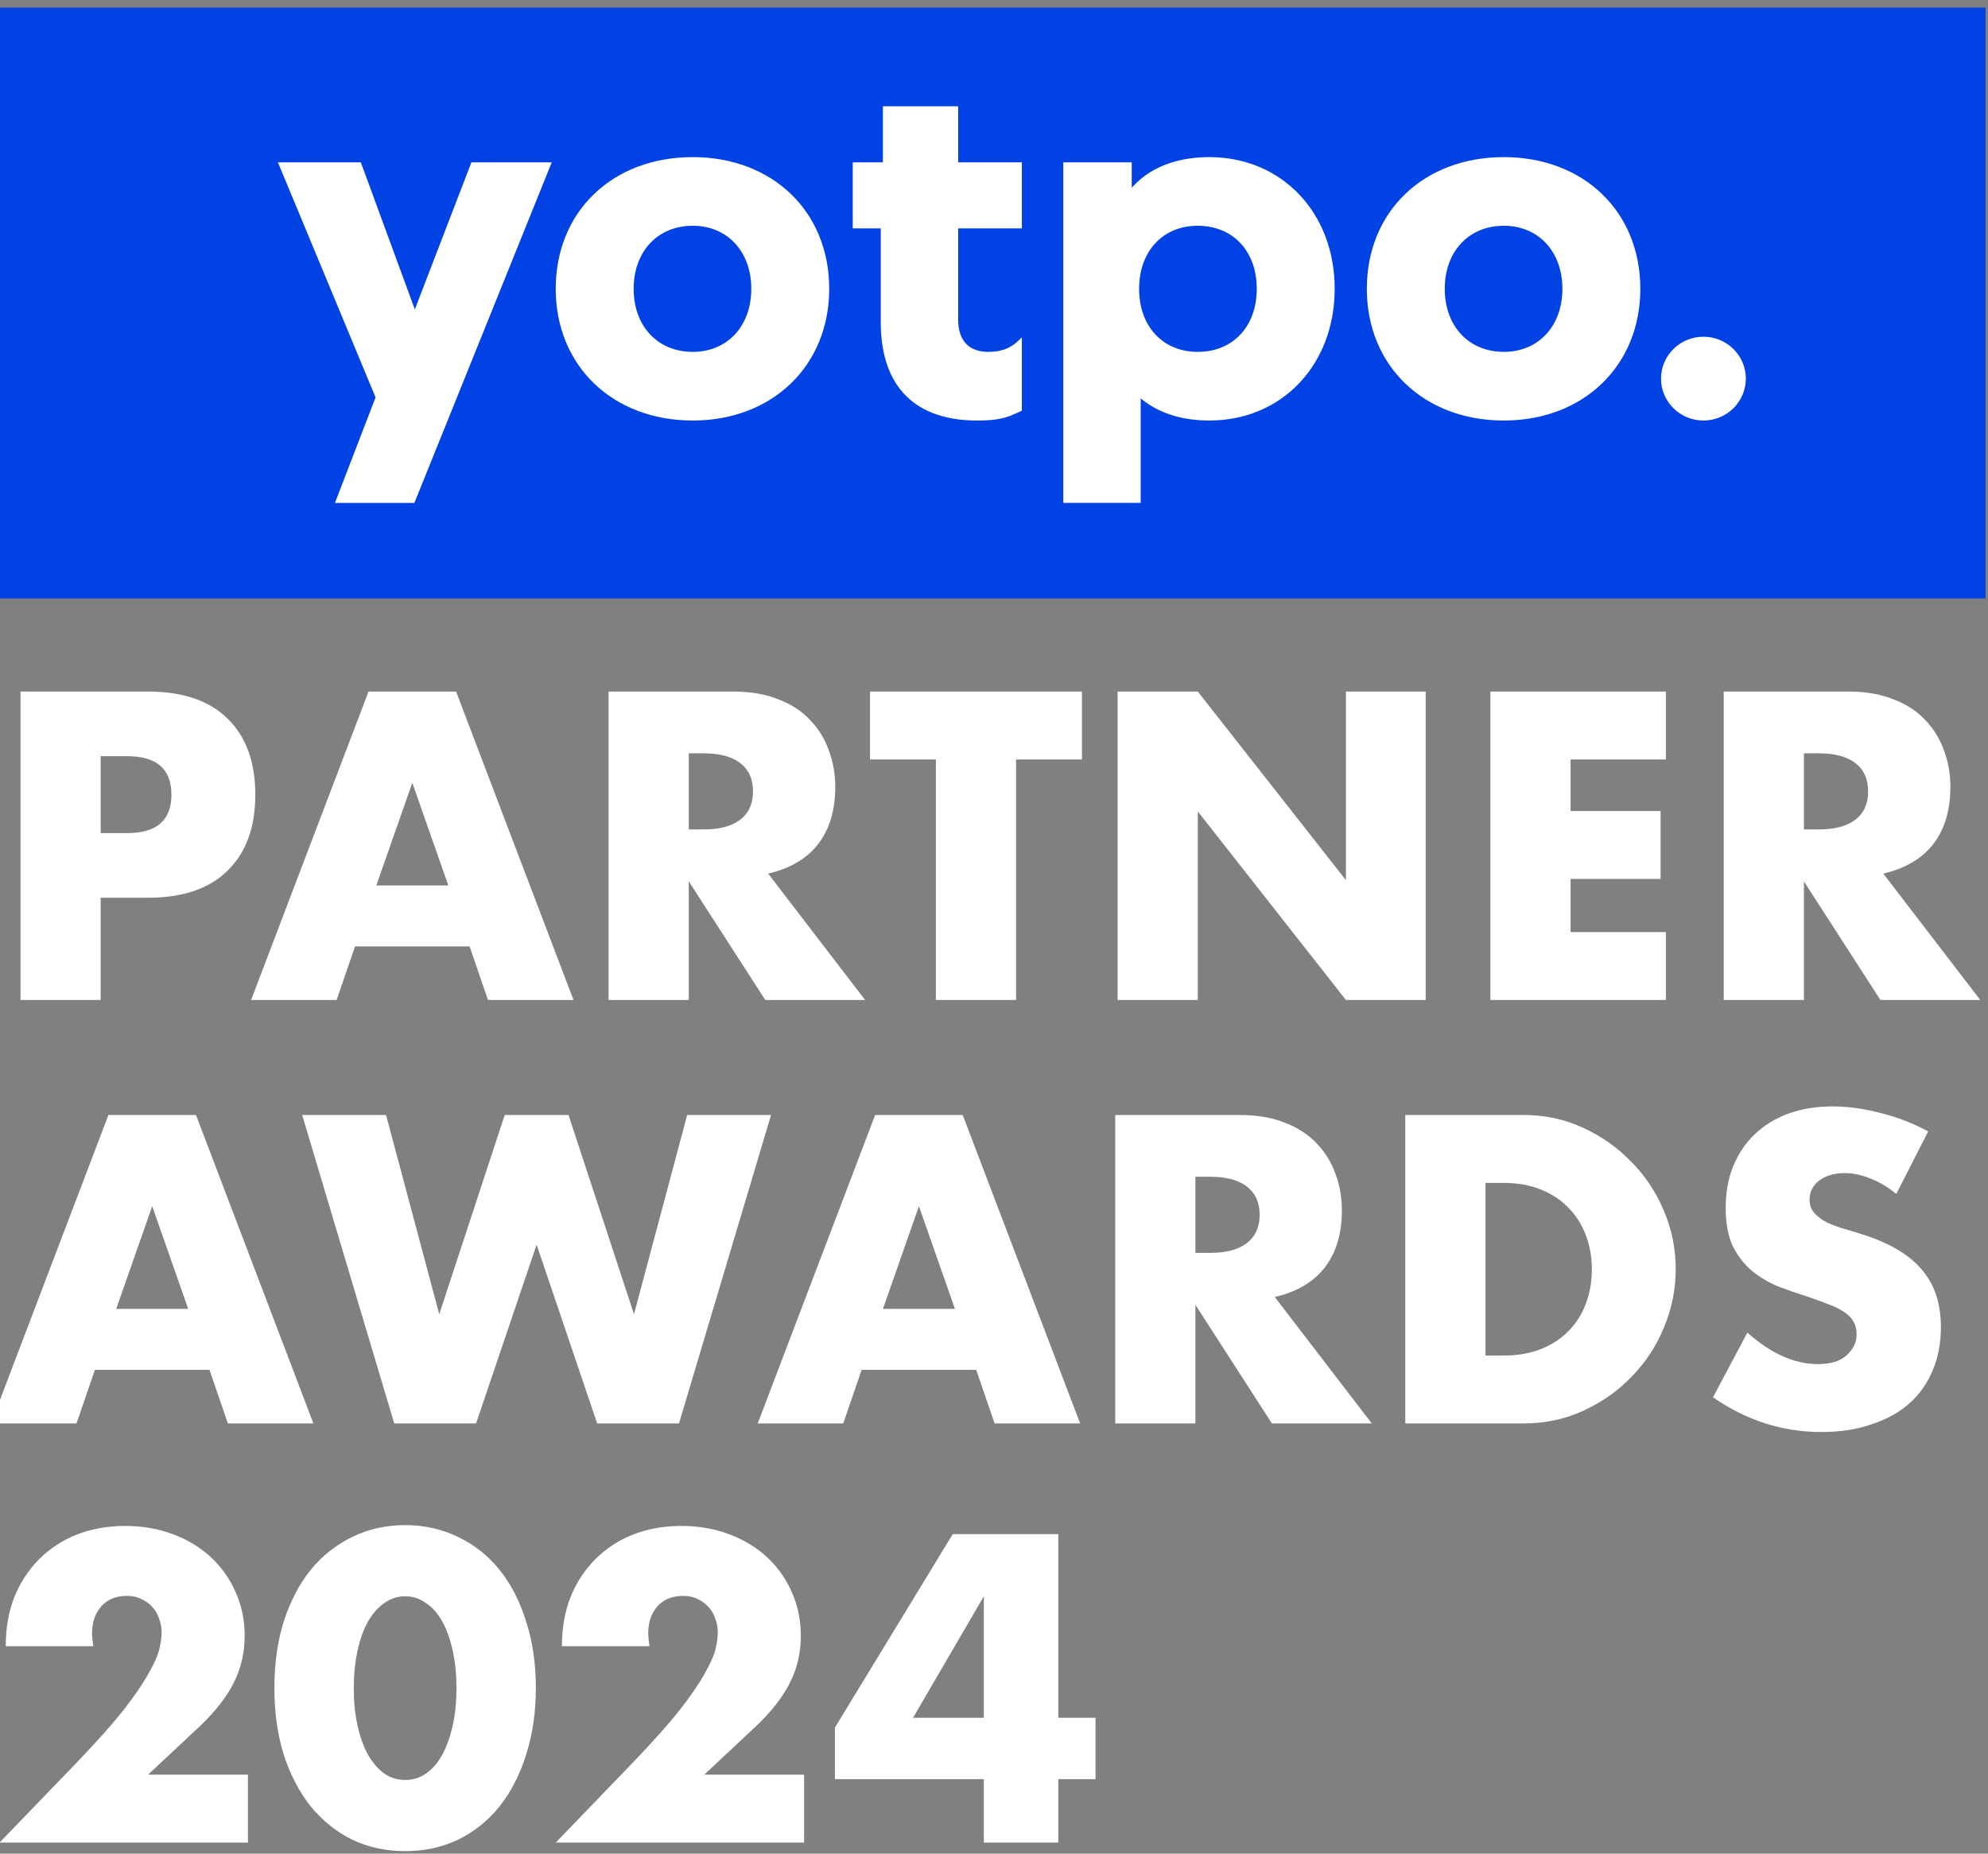 <?xml version="1.0" encoding="UTF-8"?>
<svg xmlns="http://www.w3.org/2000/svg" width="460" height="429" viewBox="0 0 460 429" fill="none">
  <rect x="0" y="0" width="460" height="429" fill="#808080" stroke="none"/>
  <rect x="-1.793" y="1.758" width="461.233" height="136.742" fill="#0042E4"></rect>
  <path d="M23.29 192.811H29.443C36.259 192.811 39.667 189.844 39.667 183.912C39.667 177.979 36.259 175.013 29.443 175.013H23.29V192.811ZM23.29 231.436H4.735V160.055H34.271C42.287 160.055 48.408 162.138 52.637 166.303C56.929 170.469 59.075 176.338 59.075 183.912C59.075 191.485 56.929 197.355 52.637 201.52C48.408 205.686 42.287 207.768 34.271 207.768H23.29V231.436ZM103.734 204.928L95.403 181.166L87.072 204.928H103.734ZM108.657 219.034H82.149L77.889 231.436H58.103L85.273 160.055H105.533L132.702 231.436H112.917L108.657 219.034ZM159.376 191.959H162.879C166.539 191.959 169.348 191.201 171.304 189.687C173.261 188.172 174.239 185.995 174.239 183.154C174.239 180.314 173.261 178.137 171.304 176.622C169.348 175.108 166.539 174.35 162.879 174.35H159.376V191.959ZM200.178 231.436H177.079L159.376 203.982V231.436H140.821V160.055H169.695C173.671 160.055 177.142 160.655 180.109 161.854C183.075 162.99 185.505 164.568 187.398 166.587C189.355 168.607 190.806 170.942 191.753 173.593C192.763 176.244 193.267 179.084 193.267 182.113C193.267 187.541 191.942 191.959 189.291 195.367C186.704 198.712 182.854 200.984 177.742 202.183L200.178 231.436ZM235.107 175.77V231.436H216.552V175.77H201.311V160.055H250.349V175.77H235.107ZM258.602 231.436V160.055H277.157L311.427 203.698V160.055H329.888V231.436H311.427L277.157 187.793V231.436H258.602ZM385.471 175.77H363.413V187.699H384.24V203.414H363.413V215.721H385.471V231.436H344.858V160.055H385.471V175.77ZM417.404 191.959H420.907C424.567 191.959 427.376 191.201 429.332 189.687C431.289 188.172 432.267 185.995 432.267 183.154C432.267 180.314 431.289 178.137 429.332 176.622C427.376 175.108 424.567 174.35 420.907 174.35H417.404V191.959ZM458.206 231.436H435.107L417.404 203.982V231.436H398.849V160.055H427.723C431.699 160.055 435.17 160.655 438.136 161.854C441.103 162.99 443.532 164.568 445.426 166.587C447.382 168.607 448.834 170.942 449.781 173.593C450.79 176.244 451.295 179.084 451.295 182.113C451.295 187.541 449.97 191.959 447.319 195.367C444.732 198.712 440.882 200.984 435.77 202.183L458.206 231.436ZM43.549 302.928L35.218 279.166L26.887 302.928H43.549ZM48.472 317.034H21.964L17.704 329.436H-2.081L25.088 258.055H45.348L72.517 329.436H52.732L48.472 317.034ZM89.329 258.055L101.636 304.159L116.783 258.055H131.551L146.698 304.159L159.005 258.055H178.412L157.111 329.436H138.178L124.167 288.065L110.156 329.436H91.222L69.921 258.055H89.329ZM220.96 302.928L212.629 279.166L204.299 302.928H220.96ZM225.883 317.034H199.376L195.116 329.436H175.33L202.5 258.055H222.759L249.929 329.436H230.143L225.883 317.034ZM276.603 289.959H280.105C283.766 289.959 286.574 289.201 288.531 287.687C290.487 286.172 291.466 283.995 291.466 281.154C291.466 278.314 290.487 276.137 288.531 274.622C286.574 273.108 283.766 272.35 280.105 272.35H276.603V289.959ZM317.405 329.436H294.306L276.603 301.982V329.436H258.048V258.055H286.922C290.898 258.055 294.369 258.655 297.335 259.854C300.301 260.99 302.731 262.568 304.625 264.587C306.581 266.607 308.033 268.942 308.979 271.593C309.989 274.244 310.494 277.084 310.494 280.113C310.494 285.541 309.169 289.959 306.518 293.367C303.93 296.712 300.08 298.984 294.968 300.183L317.405 329.436ZM343.721 313.721H347.981C351.2 313.721 354.072 313.216 356.596 312.206C359.121 311.196 361.235 309.808 362.939 308.04C364.706 306.273 366.032 304.191 366.915 301.792C367.862 299.331 368.335 296.649 368.335 293.745C368.335 290.905 367.862 288.255 366.915 285.793C365.968 283.332 364.612 281.218 362.844 279.45C361.14 277.683 359.026 276.295 356.502 275.285C353.977 274.275 351.137 273.77 347.981 273.77H343.721V313.721ZM325.166 258.055H352.62C357.48 258.055 362.024 259.034 366.252 260.99C370.544 262.947 374.268 265.566 377.423 268.848C380.642 272.066 383.167 275.853 384.997 280.208C386.827 284.499 387.742 289.012 387.742 293.745C387.742 298.416 386.827 302.928 384.997 307.283C383.23 311.575 380.737 315.361 377.518 318.643C374.362 321.925 370.639 324.544 366.347 326.501C362.119 328.457 357.543 329.436 352.62 329.436H325.166V258.055ZM438.781 276.326C436.762 274.685 434.742 273.486 432.722 272.729C430.703 271.909 428.746 271.498 426.853 271.498C424.455 271.498 422.498 272.066 420.984 273.202C419.469 274.338 418.712 275.821 418.712 277.652C418.712 278.914 419.09 279.955 419.848 280.776C420.605 281.596 421.583 282.322 422.782 282.953C424.045 283.521 425.433 284.026 426.948 284.468C428.526 284.91 430.072 285.383 431.586 285.888C437.645 287.908 442.063 290.621 444.84 294.029C447.68 297.374 449.1 301.761 449.1 307.188C449.1 310.849 448.469 314.162 447.207 317.129C446.008 320.095 444.209 322.651 441.811 324.797C439.476 326.879 436.572 328.489 433.101 329.625C429.693 330.824 425.812 331.424 421.457 331.424C412.432 331.424 404.069 328.741 396.37 323.377L404.322 308.419C407.099 310.88 409.844 312.711 412.558 313.91C415.272 315.109 417.954 315.709 420.605 315.709C423.634 315.709 425.875 315.014 427.326 313.626C428.841 312.237 429.598 310.66 429.598 308.892C429.598 307.82 429.409 306.904 429.03 306.147C428.652 305.327 428.021 304.601 427.137 303.97C426.253 303.275 425.086 302.644 423.634 302.076C422.246 301.508 420.542 300.877 418.522 300.183C416.124 299.426 413.757 298.605 411.422 297.722C409.15 296.775 407.099 295.544 405.269 294.029C403.501 292.515 402.05 290.621 400.914 288.349C399.841 286.014 399.304 283.079 399.304 279.545C399.304 276.011 399.872 272.824 401.008 269.984C402.208 267.08 403.849 264.619 405.931 262.599C408.077 260.517 410.665 258.907 413.694 257.771C416.787 256.635 420.226 256.067 424.013 256.067C427.547 256.067 431.239 256.572 435.089 257.582C438.939 258.529 442.631 259.949 446.165 261.842L438.781 276.326ZM57.37 426.436H-0.093L17.61 408.07C22.28 403.21 25.941 399.108 28.591 395.763C31.242 392.355 33.198 389.483 34.461 387.148C35.786 384.813 36.606 382.919 36.922 381.468C37.238 380.016 37.395 378.786 37.395 377.776C37.395 376.703 37.206 375.662 36.827 374.652C36.512 373.642 36.007 372.758 35.313 372.001C34.618 371.181 33.766 370.549 32.757 370.108C31.81 369.603 30.674 369.35 29.349 369.35C26.824 369.35 24.836 370.171 23.384 371.812C21.996 373.453 21.302 375.504 21.302 377.965C21.302 378.659 21.396 379.669 21.586 380.995H1.327C1.327 376.829 1.989 373.042 3.315 369.634C4.703 366.226 6.628 363.291 9.089 360.83C11.551 358.369 14.454 356.475 17.799 355.15C21.207 353.825 24.931 353.162 28.97 353.162C32.946 353.162 36.606 353.793 39.952 355.055C43.359 356.318 46.294 358.085 48.756 360.357C51.217 362.629 53.142 365.343 54.531 368.498C55.919 371.591 56.613 374.967 56.613 378.628C56.613 382.541 55.761 386.17 54.057 389.515C52.416 392.797 49.766 396.173 46.105 399.644L34.271 410.721H57.37V426.436ZM81.86 390.651C81.86 393.806 82.144 396.678 82.712 399.266C83.28 401.853 84.069 404.094 85.079 405.987C86.152 407.88 87.414 409.364 88.866 410.437C90.317 411.446 91.958 411.951 93.788 411.951C95.555 411.951 97.165 411.446 98.617 410.437C100.131 409.364 101.393 407.88 102.403 405.987C103.413 404.094 104.202 401.853 104.77 399.266C105.338 396.678 105.622 393.806 105.622 390.651C105.622 387.558 105.338 384.718 104.77 382.131C104.202 379.48 103.413 377.239 102.403 375.409C101.393 373.516 100.131 372.064 98.617 371.054C97.165 369.981 95.555 369.445 93.788 369.445C91.958 369.445 90.317 369.981 88.866 371.054C87.414 372.064 86.152 373.516 85.079 375.409C84.069 377.239 83.28 379.48 82.712 382.131C82.144 384.718 81.86 387.558 81.86 390.651ZM63.494 390.651C63.494 384.971 64.22 379.827 65.672 375.22C67.186 370.549 69.269 366.573 71.92 363.291C74.634 360.01 77.821 357.485 81.481 355.718C85.205 353.888 89.307 352.973 93.788 352.973C98.206 352.973 102.277 353.888 106.001 355.718C109.724 357.485 112.911 360.01 115.562 363.291C118.213 366.573 120.264 370.549 121.716 375.22C123.23 379.827 123.988 384.971 123.988 390.651C123.988 396.331 123.23 401.506 121.716 406.176C120.264 410.784 118.213 414.76 115.562 418.105C112.911 421.387 109.724 423.943 106.001 425.773C102.277 427.54 98.206 428.424 93.788 428.424C89.307 428.424 85.205 427.54 81.481 425.773C77.821 423.943 74.634 421.387 71.92 418.105C69.269 414.76 67.186 410.784 65.672 406.176C64.22 401.506 63.494 396.331 63.494 390.651ZM186.061 426.436H128.597L146.3 408.07C150.97 403.21 154.631 399.108 157.282 395.763C159.932 392.355 161.889 389.483 163.151 387.148C164.476 384.813 165.297 382.919 165.612 381.468C165.928 380.016 166.086 378.786 166.086 377.776C166.086 376.703 165.896 375.662 165.518 374.652C165.202 373.642 164.697 372.758 164.003 372.001C163.309 371.181 162.457 370.549 161.447 370.108C160.5 369.603 159.364 369.35 158.039 369.35C155.514 369.35 153.526 370.171 152.075 371.812C150.686 373.453 149.992 375.504 149.992 377.965C149.992 378.659 150.087 379.669 150.276 380.995H130.017C130.017 376.829 130.68 373.042 132.005 369.634C133.393 366.226 135.318 363.291 137.78 360.83C140.241 358.369 143.144 356.475 146.489 355.15C149.897 353.825 153.621 353.162 157.66 353.162C161.636 353.162 165.297 353.793 168.642 355.055C172.05 356.318 174.985 358.085 177.446 360.357C179.907 362.629 181.832 365.343 183.221 368.498C184.609 371.591 185.303 374.967 185.303 378.628C185.303 382.541 184.451 386.17 182.747 389.515C181.107 392.797 178.456 396.173 174.795 399.644L162.962 410.721H186.061V426.436ZM227.648 397.562V369.445L211.27 397.562H227.648ZM244.878 397.562H253.492V411.762H244.878V426.436H227.648V411.762H193.188V399.834L220.453 355.055H244.878V397.562Z" fill="white"></path>
  <path fill-rule="evenodd" clip-rule="evenodd" d="M64.307 37.569H83.49L95.987 71.612L109.08 37.569H127.668L95.883 116.401H77.5L86.901 91.974L64.307 37.569ZM279.811 36.364C296.594 36.364 308.832 49.231 308.832 66.844C308.832 84.458 296.594 97.325 279.811 97.325C273.618 97.325 268.401 95.706 264.421 92.582L264.163 92.377L263.943 92.195L263.944 116.382H246.032L246.033 37.569H261.87L261.87 43.462L261.959 43.361C265.862 38.962 271.766 36.528 279.057 36.372L279.442 36.365L279.811 36.364ZM277.127 52.252C269.058 52.252 263.578 58.153 263.578 66.844C263.578 75.535 269.058 81.436 277.127 81.436C285.302 81.436 290.798 75.553 290.798 66.844C290.798 58.136 285.302 52.252 277.127 52.252ZM160.29 36.364C178.772 36.364 191.873 48.979 191.873 66.844C191.873 84.631 178.728 97.325 160.29 97.325C141.749 97.325 128.586 84.649 128.586 66.844C128.586 48.962 141.705 36.364 160.29 36.364ZM160.29 52.252C152.193 52.252 146.619 58.183 146.619 66.844C146.619 75.505 152.193 81.436 160.29 81.436C168.282 81.436 173.839 75.488 173.839 66.844C173.839 58.201 168.282 52.252 160.29 52.252ZM221.709 24.601L221.709 37.569H236.448V52.855L221.709 52.855L221.709 73.955C221.709 78.675 224.031 81.271 228.257 81.429L228.463 81.435L228.672 81.436C231.538 81.436 233.709 80.693 235.651 78.849L235.832 78.672L236.315 78.183H236.448V95.044L235.899 95.304C232.952 96.696 231.133 97.325 226.11 97.325C211.908 97.325 204.11 89.686 203.807 75.425L203.801 74.99L203.798 74.557L203.798 52.855L197.316 52.855V37.569H204.286L204.286 24.601H221.709ZM347.971 36.364C366.452 36.364 379.553 48.979 379.553 66.844C379.553 84.631 366.409 97.325 347.971 97.325C329.43 97.325 316.267 84.649 316.267 66.844C316.267 48.962 329.386 36.364 347.971 36.364ZM347.971 52.252C339.874 52.252 334.3 58.183 334.3 66.844C334.3 75.505 339.874 81.436 347.971 81.436C355.962 81.436 361.52 75.488 361.52 66.844C361.52 58.201 355.962 52.252 347.971 52.252ZM394.152 97.325C399.573 97.325 403.967 92.984 403.967 87.628C403.967 82.273 399.573 77.932 394.152 77.932C388.732 77.932 384.338 82.273 384.338 87.628C384.338 92.984 388.732 97.325 394.152 97.325Z" fill="white"></path>
</svg>
